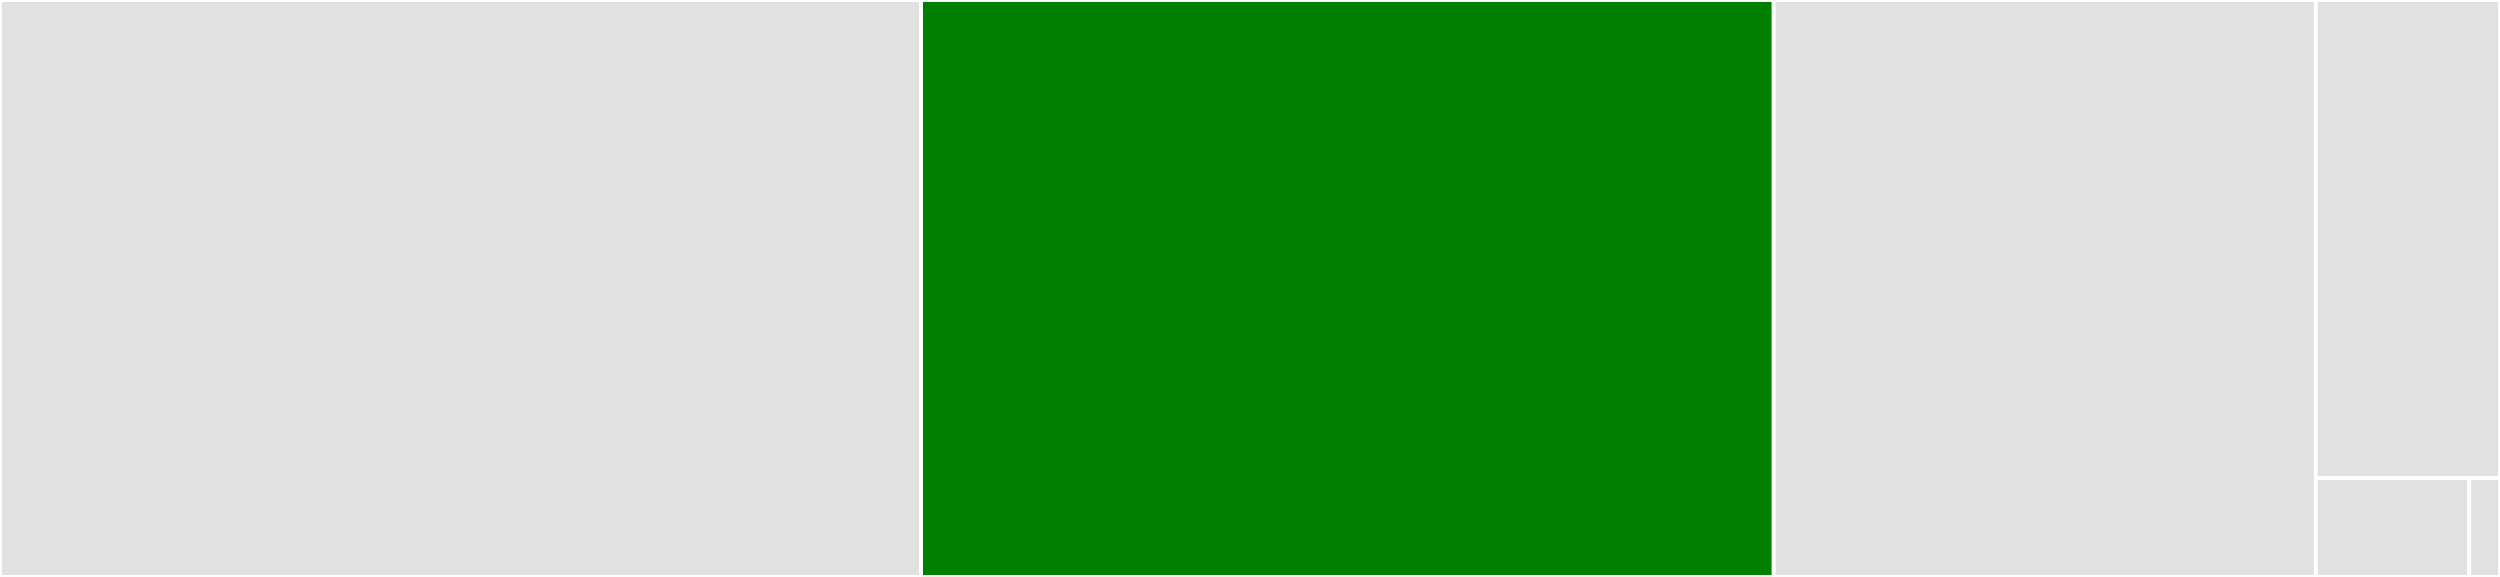 <svg baseProfile="full" width="650" height="150" viewBox="0 0 650 150" version="1.1"
xmlns="http://www.w3.org/2000/svg" xmlns:ev="http://www.w3.org/2001/xml-events"
xmlns:xlink="http://www.w3.org/1999/xlink">

<rect x="0" y="0" width="650" height="150" fill="#333333" stroke="none"/>

<style>rect.s{mask:url(#mask);}</style>
<defs>
  <pattern id="white" width="4" height="4" patternUnits="userSpaceOnUse" patternTransform="rotate(45)">
    <rect width="2" height="2" transform="translate(0,0)" fill="white"></rect>
  </pattern>
  <mask id="mask">
    <rect x="0" y="0" width="100%" height="100%" fill="url(#white)"></rect>
  </mask>
</defs>

<rect x="0" y="0" width="239.474" height="150.0" fill="#e1e1e1" stroke="white" stroke-width="1" class=" tooltipped" data-content="YamlModel.py"><title>YamlModel.py</title></rect>
<rect x="239.474" y="0" width="221.684" height="150.0" fill="green" stroke="white" stroke-width="1" class=" tooltipped" data-content="yaml2sbml.py"><title>yaml2sbml.py</title></rect>
<rect x="461.158" y="0" width="140.947" height="150.0" fill="#e1e1e1" stroke="white" stroke-width="1" class=" tooltipped" data-content="yaml2PEtab.py"><title>yaml2PEtab.py</title></rect>
<rect x="602.105" y="0" width="47.895" height="124.286" fill="#e1e1e1" stroke="white" stroke-width="1" class=" tooltipped" data-content="yaml_validation.py"><title>yaml_validation.py</title></rect>
<rect x="602.105" y="124.286" width="39.912" height="25.714" fill="#e1e1e1" stroke="white" stroke-width="1" class=" tooltipped" data-content="__init__.py"><title>__init__.py</title></rect>
<rect x="642.018" y="124.286" width="7.982" height="25.714" fill="#e1e1e1" stroke="white" stroke-width="1" class=" tooltipped" data-content="version.py"><title>version.py</title></rect>
</svg>